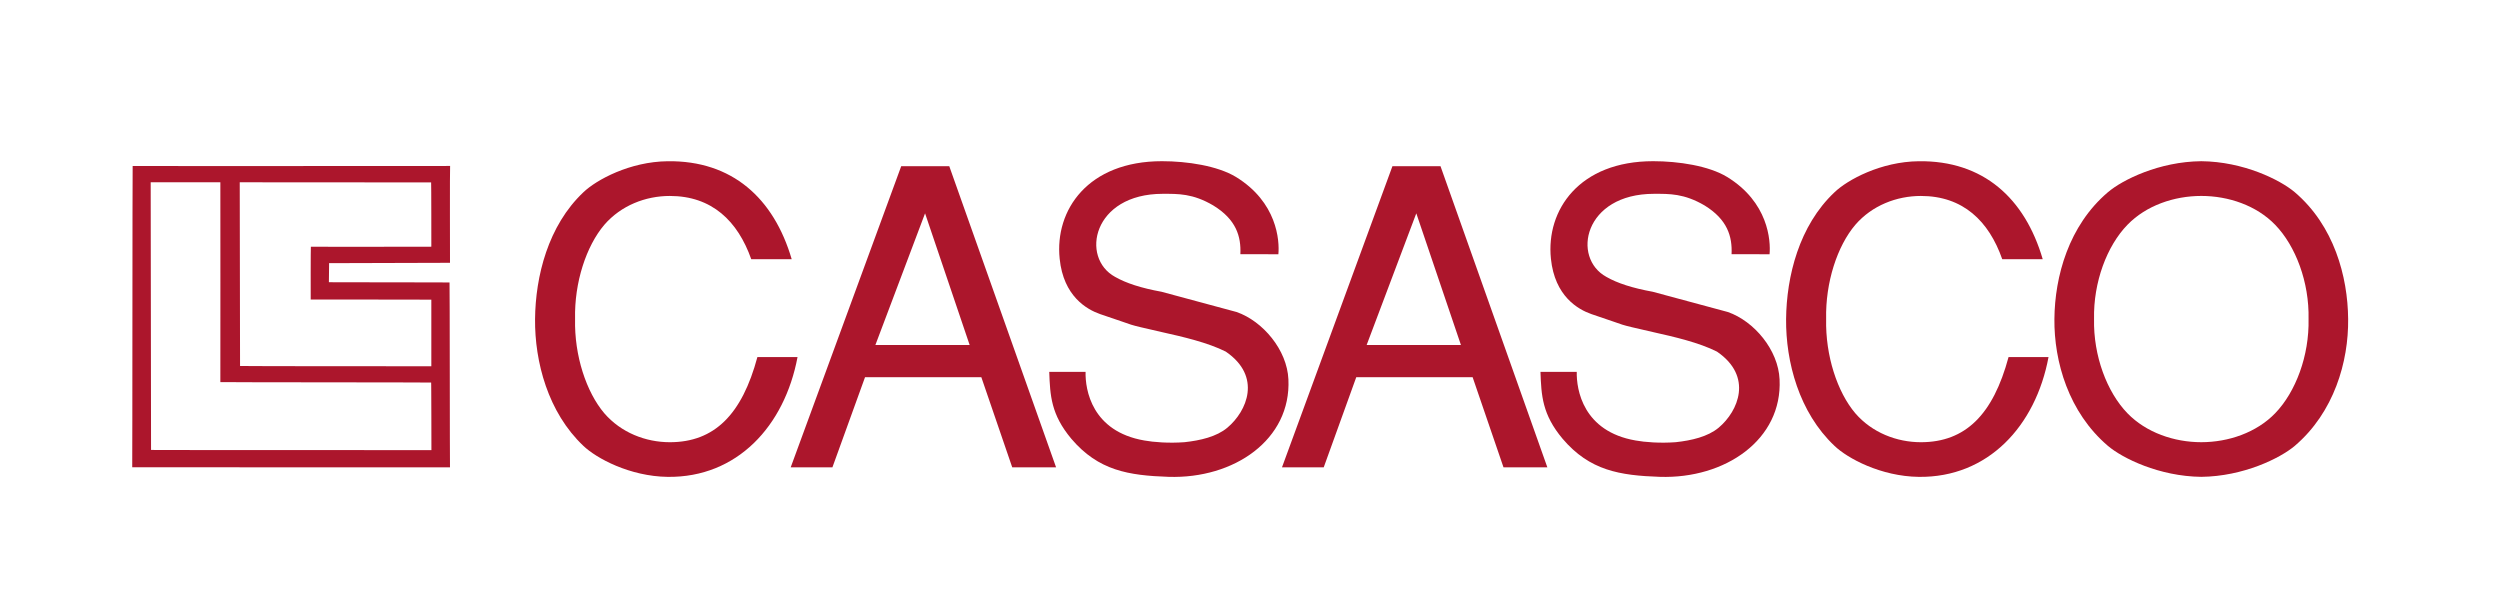 <?xml version="1.0" encoding="utf-8"?>
<!-- Generator: Adobe Illustrator 16.0.0, SVG Export Plug-In . SVG Version: 6.00 Build 0)  -->
<!DOCTYPE svg PUBLIC "-//W3C//DTD SVG 1.1//EN" "http://www.w3.org/Graphics/SVG/1.1/DTD/svg11.dtd">
<svg version="1.1" id="Layer_1" xmlns="http://www.w3.org/2000/svg" xmlns:xlink="http://www.w3.org/1999/xlink" x="0px" y="0px"
	 width="203.762px" height="50px" viewBox="0 0 203.762 50" enable-background="new 0 0 203.762 50" xml:space="preserve">
<g>
	<path fill="#AC162C" d="M19.54,14.857c0,0,0.025,14.994,0.025,14.973c0,0.021,15.59,0.021,15.59,0.021v-5.428
		c0-0.009-9.836-0.009-9.831-0.009c-0.005,0-0.005-4.298,0.013-4.304c-0.018,0.006,9.818,0.006,9.818-0.003
		c0,0.009,0-5.251-0.017-5.24L19.54,14.857z M12.311,36.674c-0.011,0.012,22.844,0.012,22.852,0.012c0,0-0.007-5.611-0.024-5.507
		c0.017-0.017-17.17-0.017-17.179-0.036c0,0,0.009-16.285,0-16.285h-5.678L12.311,36.674z M36.686,13.527
		c-0.027,0.008-0.009,7.893-0.009,7.893l-9.858,0.029c0.006-0.021,0.006-0.021-0.013,1.554c0.019,0.009,9.853,0.009,9.833,0.019
		c0.021-0.01,0.021,15.07,0.037,15.066c0,0-25.884,0.004-25.899-0.004c0.015,0.008,0.015-24.549,0.035-24.553
		C10.791,13.535,36.659,13.535,36.686,13.527"/>
	<path fill="#AC162C" d="M61.229,21.123c-1.095-3.102-3.201-5.152-6.634-5.152c-1.974,0-3.977,0.773-5.341,2.353
		c-1.461,1.718-2.45,4.68-2.382,7.677c-0.068,2.994,0.921,5.959,2.382,7.682c1.364,1.578,3.367,2.359,5.341,2.359
		c3.636,0,5.883-2.262,7.137-6.942h3.271c-1.057,5.63-4.929,9.833-10.578,9.767c-3.096-0.04-5.817-1.516-6.875-2.526
		c-2.888-2.729-3.974-6.862-3.94-10.339c0.033-3.465,1.053-7.607,3.94-10.332c1.058-1.012,3.779-2.496,6.875-2.529
		c5.237-0.065,8.639,3,10.102,7.984H61.229z"/>
	<path fill="#AC162C" d="M71.348,28.119h7.683l-3.634-10.732L71.348,28.119z M67.845,38.092h-3.4l9.009-24.548h3.915l8.707,24.548
		h-3.574l-2.518-7.346h-9.481L67.845,38.092z"/>
	<path fill="#AC162C" d="M101.096,20.722c0.068-1.452-0.338-2.833-2.211-3.978c-1.666-0.98-2.856-0.947-4.116-0.947
		c-5.713,0-6.737,5.216-3.882,6.771c0.892,0.509,2.111,0.908,3.783,1.212c2.04,0.541,4.076,1.109,6.119,1.65
		c2.143,0.746,4.118,3.096,4.223,5.491c0.232,4.909-4.424,8.115-9.767,7.944c-3.267-0.113-5.713-0.506-7.923-3.1
		c-1.663-1.986-1.734-3.535-1.803-5.455h2.961c-0.037,1.449,0.505,4.854,4.79,5.592c0.756,0.139,2.008,0.234,3.27,0.139
		c1.291-0.139,2.621-0.445,3.498-1.184c1.602-1.344,2.827-4.175-0.129-6.198c-1.462-0.737-3.506-1.212-5.172-1.582
		c-3.365-0.776-1.738-0.372-5.07-1.476c-1.087-0.379-2.992-1.455-3.299-4.516c-0.412-3.975,2.313-7.947,8.337-7.947
		c2.073,0,4.52,0.376,6.019,1.277c3.369,2.056,3.574,5.188,3.47,6.306H101.096z"/>
	<path fill="#AC162C" d="M111.388,28.119h7.685l-3.638-10.732L111.388,28.119z M107.889,38.092h-3.402l9.003-24.548h3.917
		l8.71,24.548h-3.574l-2.516-7.346h-9.486L107.889,38.092z"/>
	<path fill="#AC162C" d="M141.131,20.722c0.068-1.452-0.339-2.833-2.202-3.978c-1.674-0.98-2.866-0.947-4.12-0.947
		c-5.719,0-6.734,5.216-3.88,6.771c0.884,0.509,2.111,0.908,3.777,1.212c2.036,0.541,4.083,1.109,6.121,1.65
		c2.145,0.746,4.112,3.096,4.217,5.491c0.24,4.909-4.42,8.115-9.76,7.944c-3.266-0.113-5.709-0.506-7.921-3.1
		c-1.668-1.986-1.739-3.535-1.807-5.455h2.957c-0.033,1.449,0.515,4.854,4.799,5.592c0.749,0.139,2.005,0.234,3.265,0.139
		c1.291-0.139,2.62-0.445,3.505-1.184c1.599-1.344,2.818-4.175-0.14-6.198c-1.457-0.737-3.504-1.212-5.167-1.582
		c-3.367-0.776-1.735-0.372-5.066-1.476c-1.088-0.379-2.99-1.455-3.302-4.516c-0.408-3.975,2.314-7.947,8.332-7.947
		c2.08,0,4.526,0.376,6.017,1.277c3.371,2.056,3.574,5.188,3.472,6.306H141.131z"/>
	<path fill="#AC162C" d="M163.191,21.123c-1.086-3.102-3.193-5.152-6.63-5.152c-1.972,0-3.982,0.773-5.345,2.353
		c-1.463,1.718-2.442,4.68-2.377,7.677c-0.065,2.994,0.914,5.959,2.377,7.682c1.362,1.578,3.373,2.359,5.345,2.359
		c3.642,0,5.889-2.262,7.146-6.942h3.258c-1.052,5.63-4.93,9.833-10.572,9.767c-3.099-0.04-5.819-1.516-6.871-2.526
		c-2.896-2.729-3.98-6.862-3.947-10.339c0.035-3.465,1.051-7.607,3.947-10.332c1.052-1.012,3.772-2.496,6.871-2.529
		c5.238-0.065,8.641,3,10.098,7.984H163.191z"/>
	<path fill="#AC162C" d="M173.396,18.323c-1.672,1.718-2.783,4.68-2.721,7.677c-0.063,2.994,1.049,5.957,2.721,7.682
		c1.53,1.578,3.807,2.359,6.019,2.359c2.214,0,4.497-0.781,6.022-2.359c1.668-1.725,2.788-4.688,2.721-7.682
		c0.067-2.997-1.053-5.959-2.721-7.677c-1.525-1.579-3.809-2.353-6.022-2.353C177.203,15.971,174.927,16.744,173.396,18.323
		 M187.037,15.668c3.199,2.725,4.319,6.867,4.348,10.332c0.04,3.477-1.148,7.609-4.348,10.339c-1.195,1.009-4.184,2.486-7.622,2.526
		c-3.434-0.04-6.424-1.518-7.612-2.526c-3.2-2.729-4.393-6.862-4.359-10.339c0.031-3.465,1.159-7.607,4.359-10.332
		c1.188-1.012,4.179-2.496,7.612-2.529C182.854,13.172,185.842,14.656,187.037,15.668"/>
</g>
</svg>
